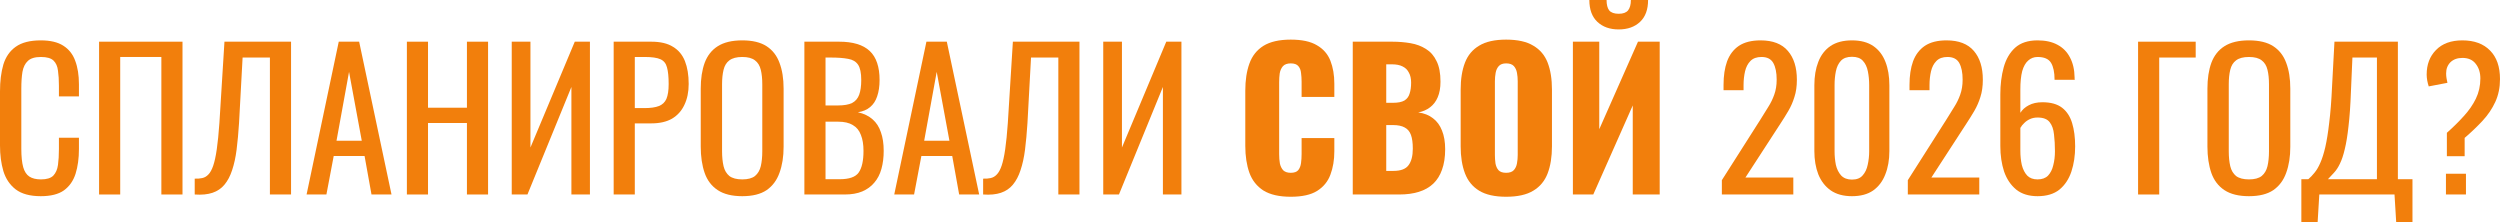 <?xml version="1.0" encoding="UTF-8"?> <svg xmlns="http://www.w3.org/2000/svg" viewBox="0 0 450 40" fill="none"><path d="M7.34 35.314C5.41 35.314 3.906 34.907 2.828 34.092C1.773 33.277 1.033 32.179 0.606 30.798C0.202 29.417 0 27.878 0 26.18V16.469C0 14.612 0.202 12.994 0.606 11.613C1.033 10.232 1.773 9.168 2.828 8.421C3.906 7.651 5.41 7.267 7.34 7.267C9.046 7.267 10.393 7.583 11.381 8.217C12.391 8.851 13.109 9.757 13.536 10.934C13.985 12.111 14.209 13.526 14.209 15.178V17.351H10.606V15.416C10.606 14.397 10.55 13.503 10.438 12.733C10.348 11.941 10.079 11.33 9.63 10.9C9.181 10.47 8.429 10.255 7.374 10.255C6.296 10.255 5.511 10.492 5.017 10.968C4.523 11.42 4.198 12.077 4.04 12.937C3.906 13.775 3.838 14.759 3.838 15.891V26.791C3.838 28.172 3.951 29.27 4.175 30.085C4.4 30.877 4.77 31.443 5.286 31.783C5.803 32.122 6.498 32.292 7.374 32.292C8.406 32.292 9.147 32.066 9.596 31.613C10.045 31.137 10.326 30.492 10.438 29.677C10.55 28.863 10.606 27.912 10.606 26.825V24.788H14.209V26.825C14.209 28.5 14.007 29.983 13.603 31.273C13.199 32.541 12.503 33.537 11.515 34.261C10.528 34.963 9.136 35.314 7.34 35.314Z" fill="#F27F0C"></path><path d="M17.834 35.008V7.504H32.85V35.008H29.046V10.255H21.638V35.008H17.834Z" fill="#F27F0C"></path><path d="M35.048 35.008V32.156C35.542 32.179 35.991 32.145 36.395 32.054C36.822 31.964 37.192 31.749 37.506 31.409C37.843 31.07 38.135 30.538 38.382 29.813C38.629 29.089 38.842 28.104 39.021 26.859C39.201 25.614 39.358 24.041 39.493 22.139L40.402 7.504H52.389V35.008H48.584V10.357H43.668L43.028 22.139C42.916 23.905 42.77 25.501 42.59 26.927C42.411 28.331 42.142 29.564 41.782 30.628C41.446 31.669 40.986 32.541 40.402 33.243C39.84 33.922 39.122 34.408 38.247 34.703C37.371 34.997 36.305 35.099 35.048 35.008Z" fill="#F27F0C"></path><path d="M55.185 35.008L60.976 7.504H64.647L70.472 35.008H66.869L65.623 28.081H60.067L58.754 35.008H55.185ZM60.572 25.331H65.118L62.828 12.937L60.572 25.331Z" fill="#F27F0C"></path><path d="M73.239 35.008V7.504H77.043V19.389H84.047V7.504H87.852V35.008H84.047V22.139H77.043V35.008H73.239Z" fill="#F27F0C"></path><path d="M92.112 35.008V7.504H95.48V26.553L103.46 7.504H106.187V35.008H102.853V15.654L94.941 35.008H92.112Z" fill="#F27F0C"></path><path d="M110.46 35.008V7.504H117.228C118.867 7.504 120.169 7.81 121.134 8.421C122.122 9.01 122.84 9.87 123.289 11.002C123.738 12.134 123.962 13.503 123.962 15.11C123.962 16.559 123.704 17.816 123.188 18.879C122.694 19.943 121.953 20.77 120.966 21.358C119.978 21.924 118.743 22.207 117.262 22.207H114.265V35.008H110.46ZM114.265 19.457H116.016C117.116 19.457 117.98 19.332 118.609 19.083C119.237 18.834 119.686 18.404 119.956 17.793C120.225 17.159 120.359 16.276 120.359 15.144C120.359 13.831 120.258 12.824 120.056 12.122C119.877 11.42 119.484 10.934 118.878 10.662C118.272 10.39 117.329 10.255 116.05 10.255H114.265V19.457Z" fill="#F27F0C"></path><path d="M133.608 35.314C131.767 35.314 130.297 34.952 129.197 34.227C128.097 33.503 127.311 32.473 126.84 31.137C126.369 29.779 126.133 28.195 126.133 26.384V15.959C126.133 14.148 126.369 12.598 126.84 11.307C127.334 9.994 128.119 8.998 129.197 8.319C130.297 7.617 131.767 7.267 133.608 7.267C135.448 7.267 136.907 7.617 137.985 8.319C139.062 9.021 139.837 10.017 140.308 11.307C140.802 12.598 141.049 14.148 141.049 15.959V26.418C141.049 28.206 140.802 29.768 140.308 31.104C139.837 32.439 139.062 33.48 137.985 34.227C136.907 34.952 135.448 35.314 133.608 35.314ZM133.608 32.292C134.618 32.292 135.381 32.088 135.898 31.681C136.414 31.251 136.762 30.662 136.941 29.915C137.121 29.145 137.211 28.251 137.211 27.233V15.178C137.211 14.16 137.121 13.288 136.941 12.564C136.762 11.817 136.414 11.251 135.898 10.866C135.381 10.458 134.618 10.255 133.608 10.255C132.598 10.255 131.823 10.458 131.285 10.866C130.768 11.251 130.421 11.817 130.241 12.564C130.061 13.288 129.971 14.16 129.971 15.178V27.233C129.971 28.251 130.061 29.145 130.241 29.915C130.421 30.662 130.768 31.251 131.285 31.681C131.823 32.088 132.598 32.292 133.608 32.292Z" fill="#F27F0C"></path><path d="M144.788 35.008V7.504H151.051C152.286 7.504 153.352 7.64 154.25 7.912C155.17 8.183 155.934 8.602 156.54 9.168C157.146 9.734 157.595 10.458 157.887 11.341C158.178 12.201 158.324 13.22 158.324 14.397C158.324 15.529 158.178 16.514 157.887 17.351C157.617 18.166 157.19 18.812 156.607 19.287C156.046 19.762 155.316 20.068 154.418 20.204C155.518 20.453 156.405 20.883 157.078 21.494C157.752 22.083 158.245 22.852 158.56 23.803C158.897 24.731 159.065 25.852 159.065 27.165C159.065 28.342 158.93 29.417 158.661 30.39C158.392 31.364 157.965 32.19 157.381 32.869C156.82 33.548 156.091 34.08 155.193 34.465C154.317 34.828 153.274 35.008 152.061 35.008H144.788ZM148.594 32.258H151.152C152.858 32.258 153.992 31.862 154.553 31.07C155.137 30.255 155.429 28.953 155.429 27.165C155.429 26.01 155.272 25.048 154.957 24.278C154.665 23.486 154.183 22.898 153.509 22.513C152.858 22.105 151.972 21.902 150.849 21.902H148.594V32.258ZM148.594 18.981H150.849C151.927 18.981 152.768 18.834 153.375 18.54C153.981 18.223 154.407 17.725 154.654 17.046C154.901 16.367 155.024 15.484 155.024 14.397C155.024 13.13 154.834 12.213 154.452 11.647C154.071 11.081 153.476 10.73 152.667 10.594C151.859 10.436 150.804 10.357 149.502 10.357H148.594V18.981Z" fill="#F27F0C"></path><path d="M160.964 35.008L166.756 7.504H170.426L176.251 35.008H172.648L171.402 28.081H165.847L164.534 35.008H160.964ZM166.352 25.331H170.897L168.607 12.937L166.352 25.331Z" fill="#F27F0C"></path><path d="M176.964 35.008V32.156C177.458 32.179 177.907 32.145 178.311 32.054C178.738 31.964 179.108 31.749 179.422 31.409C179.759 31.07 180.051 30.538 180.298 29.813C180.544 29.089 180.758 28.104 180.937 26.859C181.117 25.614 181.274 24.041 181.409 22.139L182.318 7.504H194.304V35.008H190.5V10.357H185.584L184.944 22.139C184.832 23.905 184.686 25.501 184.506 26.927C184.327 28.331 184.058 29.564 183.698 30.628C183.362 31.669 182.901 32.541 182.318 33.243C181.757 33.922 181.038 34.408 180.163 34.703C179.287 34.997 178.221 35.099 176.964 35.008Z" fill="#F27F0C"></path><path d="M198.583 35.008V7.504H201.95V26.553L209.929 7.504H212.657V35.008H209.323V15.654L201.411 35.008H198.583Z" fill="#F27F0C"></path><path d="M232.335 35.416C230.27 35.416 228.631 35.042 227.419 34.295C226.23 33.526 225.388 32.462 224.894 31.104C224.4 29.723 224.153 28.104 224.153 26.248V16.333C224.153 14.431 224.4 12.801 224.894 11.443C225.388 10.062 226.23 8.998 227.419 8.251C228.631 7.504 230.27 7.131 232.335 7.131C234.356 7.131 235.927 7.47 237.049 8.149C238.194 8.806 239.002 9.734 239.473 10.934C239.945 12.134 240.18 13.514 240.18 15.076V17.453H234.288V14.703C234.288 14.16 234.255 13.639 234.187 13.141C234.142 12.643 233.985 12.235 233.716 11.918C233.446 11.579 232.986 11.409 232.335 11.409C231.707 11.409 231.235 11.579 230.921 11.918C230.629 12.258 230.439 12.688 230.349 13.209C230.281 13.707 230.248 14.239 230.248 14.805V27.742C230.248 28.353 230.292 28.919 230.382 29.44C230.494 29.938 230.696 30.345 230.988 30.662C231.303 30.956 231.751 31.104 232.335 31.104C232.964 31.104 233.413 30.945 233.682 30.628C233.951 30.289 234.12 29.858 234.187 29.338C234.255 28.817 234.288 28.285 234.288 27.742V24.856H240.18V27.233C240.18 28.794 239.945 30.198 239.473 31.443C239.024 32.666 238.227 33.639 237.083 34.363C235.96 35.065 234.378 35.416 232.335 35.416Z" fill="#F27F0C"></path><path d="M243.496 35.008V7.504H250.6C251.768 7.504 252.868 7.595 253.9 7.776C254.955 7.957 255.887 8.308 256.695 8.829C257.502 9.327 258.132 10.051 258.58 11.002C259.053 11.93 259.288 13.164 259.288 14.703C259.288 15.812 259.12 16.752 258.783 17.521C258.467 18.268 258.007 18.868 257.402 19.321C256.817 19.774 256.113 20.079 255.28 20.238C256.335 20.374 257.223 20.724 257.94 21.29C258.66 21.834 259.197 22.569 259.558 23.497C259.938 24.426 260.13 25.546 260.13 26.859C260.13 28.285 259.938 29.519 259.558 30.56C259.197 31.579 258.67 32.416 257.975 33.073C257.277 33.73 256.415 34.216 255.382 34.533C254.373 34.85 253.205 35.008 251.88 35.008H243.496ZM249.523 30.764H250.803C252.127 30.764 253.035 30.424 253.53 29.745C254.048 29.066 254.305 28.07 254.305 26.757C254.305 25.716 254.192 24.89 253.968 24.278C253.743 23.667 253.373 23.226 252.857 22.954C252.34 22.66 251.645 22.513 250.77 22.513H249.523V30.764ZM249.523 18.506H250.702C251.623 18.506 252.317 18.37 252.79 18.098C253.26 17.804 253.575 17.385 253.732 16.842C253.912 16.299 254.002 15.642 254.002 14.873C254.002 14.148 253.868 13.548 253.597 13.073C253.35 12.575 252.97 12.201 252.452 11.952C251.958 11.703 251.33 11.579 250.567 11.579H249.523V18.506Z" fill="#F27F0C"></path><path d="M271.103 35.416C269.06 35.416 267.442 35.054 266.255 34.329C265.065 33.605 264.21 32.564 263.695 31.206C263.178 29.847 262.92 28.229 262.92 26.35V16.129C262.92 14.227 263.178 12.609 263.695 11.273C264.21 9.938 265.065 8.919 266.255 8.217C267.442 7.493 269.06 7.131 271.103 7.131C273.168 7.131 274.795 7.493 275.985 8.217C277.197 8.919 278.06 9.938 278.577 11.273C279.092 12.609 279.353 14.227 279.353 16.129V26.35C279.353 28.229 279.092 29.847 278.577 31.206C278.06 32.564 277.197 33.605 275.985 34.329C274.795 35.054 273.168 35.416 271.103 35.416ZM271.103 31.104C271.73 31.104 272.19 30.945 272.483 30.628C272.775 30.311 272.965 29.904 273.055 29.406C273.145 28.908 273.19 28.398 273.19 27.878V14.635C273.19 14.092 273.145 13.582 273.055 13.107C272.965 12.609 272.775 12.201 272.483 11.885C272.19 11.568 271.73 11.409 271.103 11.409C270.517 11.409 270.08 11.568 269.79 11.885C269.498 12.201 269.308 12.609 269.217 13.107C269.127 13.582 269.082 14.092 269.082 14.635V27.878C269.082 28.398 269.115 28.908 269.183 29.406C269.272 29.904 269.452 30.311 269.723 30.628C270.012 30.945 270.475 31.104 271.103 31.104Z" fill="#F27F0C"></path><path d="M283.12 35.008V7.504H287.868V23.26L294.837 7.504H298.745V35.008H293.895V18.981L286.79 35.008H283.12ZM291.37 5.297C289.775 5.297 288.498 4.844 287.533 3.939C286.567 3.033 286.082 1.72 286.082 0H289.183C289.183 0.838 289.337 1.46 289.652 1.868C289.99 2.275 290.562 2.479 291.37 2.479C292.155 2.479 292.717 2.275 293.053 1.868C293.39 1.437 293.558 0.815 293.558 0H296.655C296.655 1.72 296.173 3.033 295.207 3.939C294.243 4.844 292.962 5.297 291.37 5.297Z" fill="#F27F0C"></path><path d="M309.935 35.008V32.428L316.87 21.528C317.387 20.713 317.858 19.955 318.285 19.253C318.733 18.551 319.092 17.816 319.363 17.046C319.655 16.254 319.8 15.348 319.8 14.329C319.8 13.062 319.598 12.066 319.195 11.341C318.79 10.617 318.082 10.255 317.072 10.255C316.22 10.255 315.558 10.492 315.085 10.968C314.615 11.443 314.29 12.066 314.11 12.835C313.93 13.605 313.84 14.431 313.84 15.314V16.231H310.238V15.28C310.238 13.628 310.45 12.213 310.877 11.036C311.325 9.836 312.033 8.908 312.998 8.251C313.985 7.595 315.288 7.267 316.905 7.267C319.105 7.267 320.743 7.9 321.82 9.168C322.897 10.413 323.438 12.145 323.438 14.363C323.438 15.54 323.29 16.57 322.998 17.453C322.73 18.336 322.37 19.162 321.92 19.932C321.473 20.702 320.978 21.494 320.44 22.309L314.178 31.953H322.798V35.008H309.935Z" fill="#F27F0C"></path><path d="M333.353 35.314C331.805 35.314 330.525 34.963 329.515 34.261C328.527 33.56 327.788 32.597 327.293 31.375C326.822 30.153 326.585 28.761 326.585 27.199V15.348C326.585 13.741 326.822 12.337 327.293 11.138C327.765 9.915 328.495 8.964 329.483 8.285C330.493 7.606 331.783 7.267 333.353 7.267C334.925 7.267 336.205 7.606 337.192 8.285C338.18 8.964 338.91 9.915 339.38 11.138C339.853 12.337 340.087 13.741 340.087 15.348V27.199C340.087 28.783 339.84 30.187 339.348 31.409C338.875 32.632 338.145 33.594 337.158 34.295C336.17 34.974 334.902 35.314 333.353 35.314ZM333.353 32.326C334.207 32.326 334.848 32.077 335.272 31.579C335.723 31.081 336.025 30.447 336.183 29.677C336.363 28.885 336.452 28.07 336.452 27.233V15.314C336.452 14.431 336.373 13.605 336.215 12.835C336.058 12.043 335.755 11.409 335.308 10.934C334.88 10.458 334.23 10.221 333.353 10.221C332.478 10.221 331.815 10.458 331.368 10.934C330.918 11.409 330.615 12.043 330.457 12.835C330.3 13.605 330.223 14.431 330.223 15.314V27.233C330.223 28.07 330.3 28.885 330.457 29.677C330.637 30.447 330.952 31.081 331.4 31.579C331.873 32.077 332.522 32.326 333.353 32.326Z" fill="#F27F0C"></path><path d="M343.408 35.008V32.428L350.345 21.528C350.86 20.713 351.332 19.955 351.757 19.253C352.207 18.551 352.565 17.816 352.835 17.046C353.127 16.254 353.272 15.348 353.272 14.329C353.272 13.062 353.07 12.066 352.668 11.341C352.262 10.617 351.555 10.255 350.545 10.255C349.692 10.255 349.03 10.492 348.56 10.968C348.087 11.443 347.762 12.066 347.582 12.835C347.402 13.605 347.312 14.431 347.312 15.314V16.231H343.71V15.28C343.71 13.628 343.925 12.213 344.35 11.036C344.8 9.836 345.507 8.908 346.473 8.251C347.46 7.595 348.762 7.267 350.377 7.267C352.577 7.267 354.215 7.9 355.293 9.168C356.37 10.413 356.91 12.145 356.91 14.363C356.91 15.54 356.762 16.57 356.473 17.453C356.202 18.336 355.842 19.162 355.395 19.932C354.945 20.702 354.452 21.494 353.913 22.309L347.65 31.953H356.27V35.008H343.408Z" fill="#F27F0C"></path><path d="M366.76 35.314C365.188 35.314 363.91 34.918 362.92 34.126C361.933 33.311 361.205 32.224 360.733 30.866C360.283 29.485 360.06 27.957 360.06 26.282V17.012C360.06 15.224 360.26 13.594 360.665 12.122C361.07 10.651 361.755 9.474 362.72 8.591C363.707 7.708 365.053 7.267 366.76 7.267C368.173 7.267 369.363 7.527 370.327 8.048C371.317 8.568 372.067 9.327 372.585 10.323C373.123 11.319 373.405 12.53 373.428 13.956C373.428 14.001 373.428 14.069 373.428 14.16C373.45 14.227 373.46 14.295 373.46 14.363H369.822C369.822 13.028 369.61 12.009 369.185 11.307C368.757 10.606 367.95 10.255 366.76 10.255C366.108 10.255 365.548 10.47 365.075 10.9C364.605 11.307 364.245 11.941 363.998 12.801C363.775 13.662 363.663 14.771 363.663 16.129V20.306C364.02 19.74 364.525 19.287 365.178 18.947C365.85 18.585 366.67 18.404 367.635 18.404C369.14 18.404 370.317 18.732 371.17 19.389C372.022 20.045 372.63 20.973 372.988 22.173C373.348 23.35 373.527 24.742 373.527 26.35C373.527 28.002 373.303 29.508 372.855 30.866C372.405 32.224 371.688 33.311 370.7 34.126C369.712 34.918 368.397 35.314 366.76 35.314ZM366.76 32.292C367.567 32.292 368.195 32.066 368.645 31.613C369.095 31.137 369.408 30.515 369.587 29.745C369.79 28.976 369.89 28.138 369.89 27.233C369.89 26.146 369.835 25.139 369.723 24.211C369.632 23.282 369.375 22.547 368.947 22.003C368.522 21.437 367.793 21.154 366.76 21.154C366.265 21.154 365.817 21.245 365.413 21.426C365.007 21.607 364.66 21.845 364.37 22.139C364.077 22.411 363.842 22.705 363.663 23.022V27.131C363.663 28.059 363.752 28.919 363.93 29.711C364.132 30.504 364.46 31.137 364.908 31.613C365.358 32.066 365.975 32.292 366.76 32.292Z" fill="#F27F0C"></path><path d="M384.855 35.008V7.504H395.225V10.357H388.66V35.008H384.855Z" fill="#F27F0C"></path><path d="M404.812 35.314C402.973 35.314 401.502 34.952 400.402 34.227C399.303 33.503 398.517 32.473 398.045 31.137C397.575 29.779 397.337 28.195 397.337 26.384V15.959C397.337 14.148 397.575 12.598 398.045 11.307C398.54 9.994 399.325 8.998 400.402 8.319C401.502 7.617 402.973 7.267 404.812 7.267C406.655 7.267 408.113 7.617 409.19 8.319C410.267 9.021 411.043 10.017 411.515 11.307C412.007 12.598 412.255 14.148 412.255 15.959V26.418C412.255 28.206 412.007 29.768 411.515 31.104C411.043 32.439 410.267 33.48 409.19 34.227C408.113 34.952 406.655 35.314 404.812 35.314ZM404.812 32.292C405.822 32.292 406.587 32.088 407.103 31.681C407.62 31.251 407.967 30.662 408.147 29.915C408.327 29.145 408.418 28.251 408.418 27.233V15.178C408.418 14.16 408.327 13.288 408.147 12.564C407.967 11.817 407.62 11.251 407.103 10.866C406.587 10.458 405.822 10.255 404.812 10.255C403.803 10.255 403.03 10.458 402.49 10.866C401.975 11.251 401.625 11.817 401.447 12.564C401.267 13.288 401.178 14.16 401.178 15.178V27.233C401.178 28.251 401.267 29.145 401.447 29.915C401.625 30.662 401.975 31.251 402.49 31.681C403.03 32.088 403.803 32.292 404.812 32.292Z" fill="#F27F0C"></path><path d="M414.243 40V32.258H415.49C415.87 31.941 416.24 31.556 416.6 31.104C416.983 30.651 417.33 30.062 417.645 29.338C417.98 28.591 418.285 27.64 418.553 26.485C418.822 25.308 419.058 23.837 419.26 22.071C419.485 20.306 419.652 18.166 419.765 15.654L420.202 7.504H431.618V32.258H434.245V40H431.315L431.012 35.008H417.475L417.173 40H414.243ZM419.025 32.258H427.848V10.357H423.435L423.165 16.57C423.077 19.015 422.93 21.075 422.728 22.75C422.55 24.403 422.325 25.773 422.055 26.859C421.808 27.923 421.517 28.794 421.18 29.474C420.865 30.13 420.517 30.662 420.135 31.07C419.777 31.477 419.408 31.873 419.025 32.258Z" fill="#F27F0C"></path><path d="M440.438 28.116V23.905C441.56 22.909 442.57 21.913 443.467 20.917C444.387 19.921 445.118 18.868 445.658 17.759C446.195 16.65 446.465 15.439 446.465 14.126C446.465 13.062 446.185 12.179 445.623 11.477C445.085 10.775 444.288 10.424 443.233 10.424C442.335 10.424 441.615 10.685 441.077 11.205C440.56 11.726 440.303 12.394 440.303 13.209C440.303 13.503 440.325 13.786 440.37 14.058C440.415 14.307 440.473 14.59 440.538 14.907L437.173 15.552C437.06 15.212 436.97 14.861 436.902 14.499C436.835 14.114 436.8 13.752 436.8 13.413C436.8 11.602 437.363 10.13 438.485 8.998C439.608 7.844 441.19 7.267 443.233 7.267C445.365 7.267 447.025 7.878 448.215 9.1C449.405 10.3 450 12.009 450 14.227C450 15.744 449.72 17.114 449.158 18.336C448.598 19.559 447.835 20.69 446.868 21.732C445.902 22.773 444.825 23.803 443.637 24.822V28.116H440.438ZM440.27 35.008V31.273H443.873V35.008H440.27Z" fill="#F27F0C"></path></svg> 
